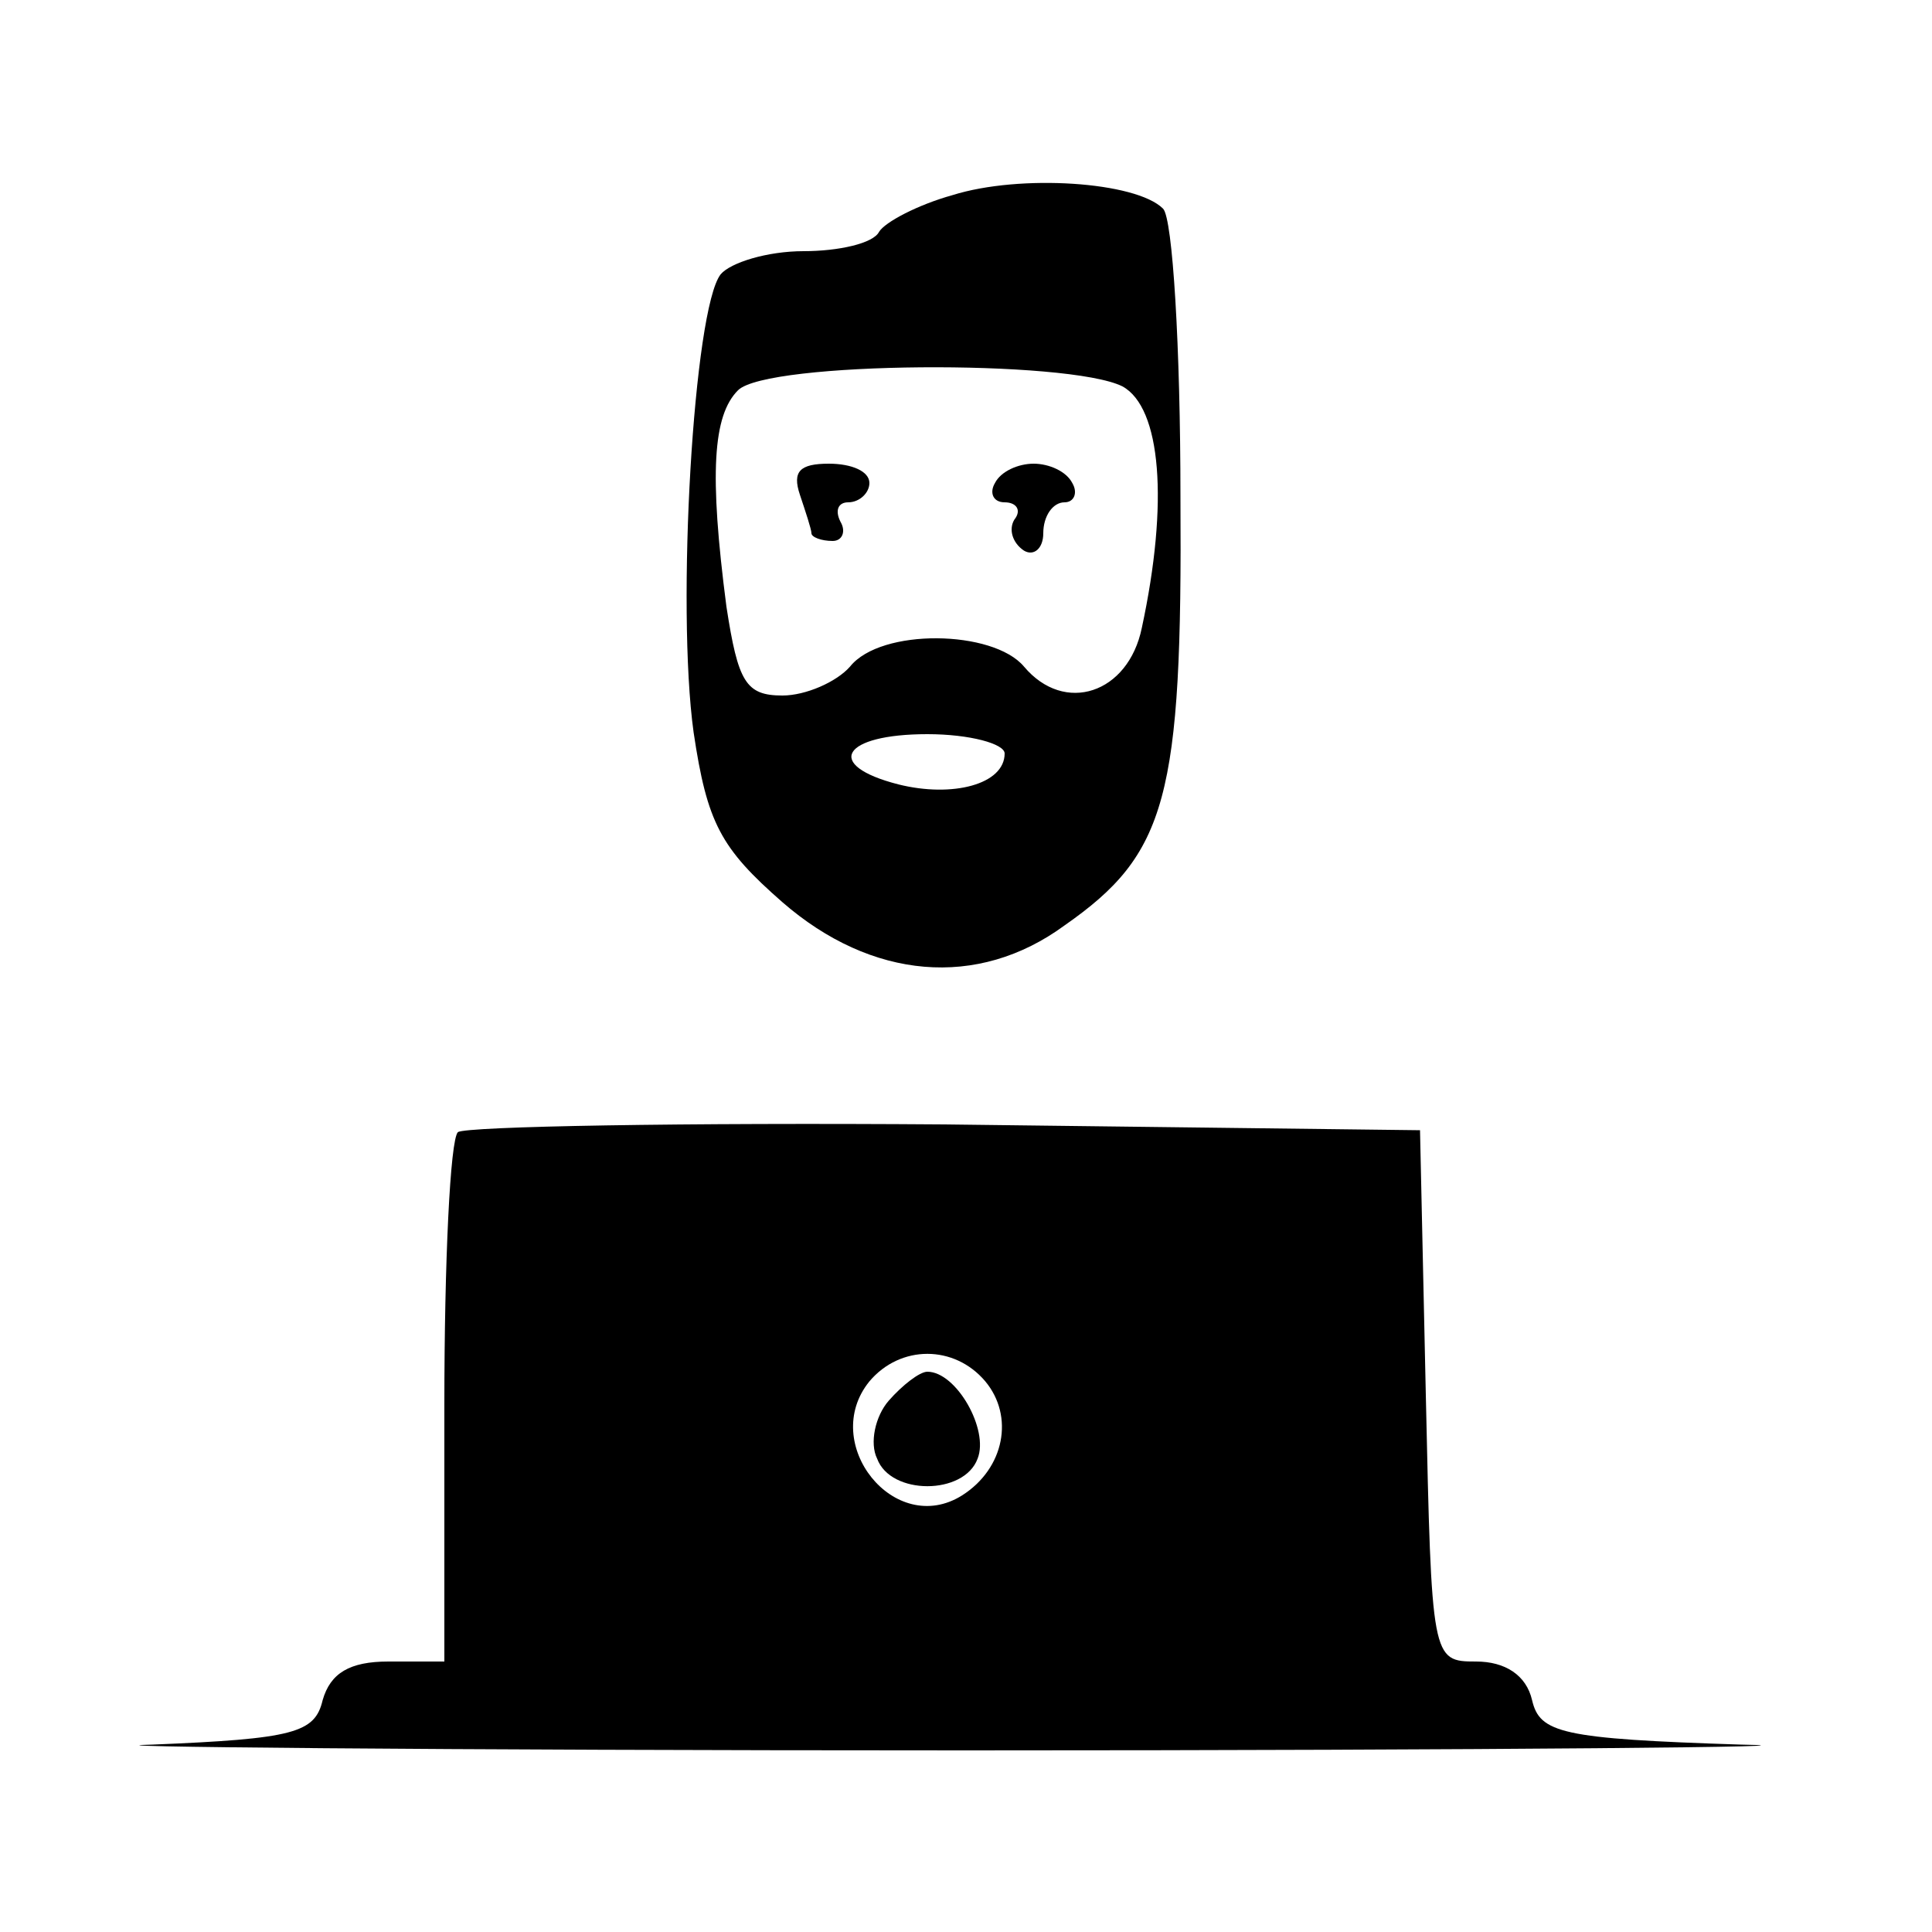 <?xml version="1.0" standalone="no"?>
<!DOCTYPE svg PUBLIC "-//W3C//DTD SVG 20010904//EN"
 "http://www.w3.org/TR/2001/REC-SVG-20010904/DTD/svg10.dtd">
<svg version="1.0" xmlns="http://www.w3.org/2000/svg"
 width="100pt" height="100pt" viewBox="0 0 100 100"
 preserveAspectRatio="xMidYMid meet">
<g transform="translate(0,100) scale(0.1,-0.1)"
fill="#000000" stroke="none">
<path d="M493 899 c-18 -5 -35 -14 -38 -19 -3 -6 -21 -10 -39 -10 -19 0 -38
-6 -43 -12 -14 -18 -23 -172 -14 -237 7 -47 14 -60 46 -88 46 -40 101 -45 146
-12 53 37 61 66 60 222 0 77 -4 144 -9 149 -14 14 -74 18 -109 7z m88 -99 c20
-11 24 -60 10 -125 -7 -34 -40 -45 -61 -20 -16 19 -74 20 -90 0 -7 -8 -23 -15
-35 -15 -19 0 -23 7 -29 46 -9 69 -7 99 6 112 15 15 171 16 199 2z m-61 -190
c0 -16 -27 -23 -55 -16 -39 10 -29 26 15 26 22 0 40 -5 40 -10z"/>
<path d="M414 744 c3 -9 6 -18 6 -20 0 -2 5 -4 11 -4 5 0 7 5 4 10 -3 6 -1 10
4 10 6 0 11 5 11 10 0 6 -9 10 -21 10 -15 0 -19 -4 -15 -16z"/>
<path d="M515 750 c-3 -5 -1 -10 5 -10 6 0 9 -4 5 -9 -3 -5 -1 -12 5 -16 5 -3
10 1 10 9 0 9 5 16 11 16 5 0 7 5 4 10 -3 6 -12 10 -20 10 -8 0 -17 -4 -20
-10z"/>
<path d="M237 414 c-4 -4 -7 -67 -7 -141 l0 -133 -29 0 c-20 0 -30 -6 -34 -20
-4 -17 -15 -20 -88 -23 -46 -1 143 -3 421 -3 278 0 458 2 401 3 -93 3 -104 6
-108 23 -3 13 -14 20 -29 20 -23 0 -23 1 -26 138 l-3 137 -246 3 c-135 1 -248
-1 -252 -4z m273 -129 c15 -18 10 -45 -12 -59 -35 -22 -74 27 -48 59 16 19 44
19 60 0z"/>
<path d="M460 275 c-7 -8 -10 -22 -6 -30 7 -19 45 -19 52 0 6 15 -11 45 -26
45 -4 0 -13 -7 -20 -15z"/>
</g>
</svg>
